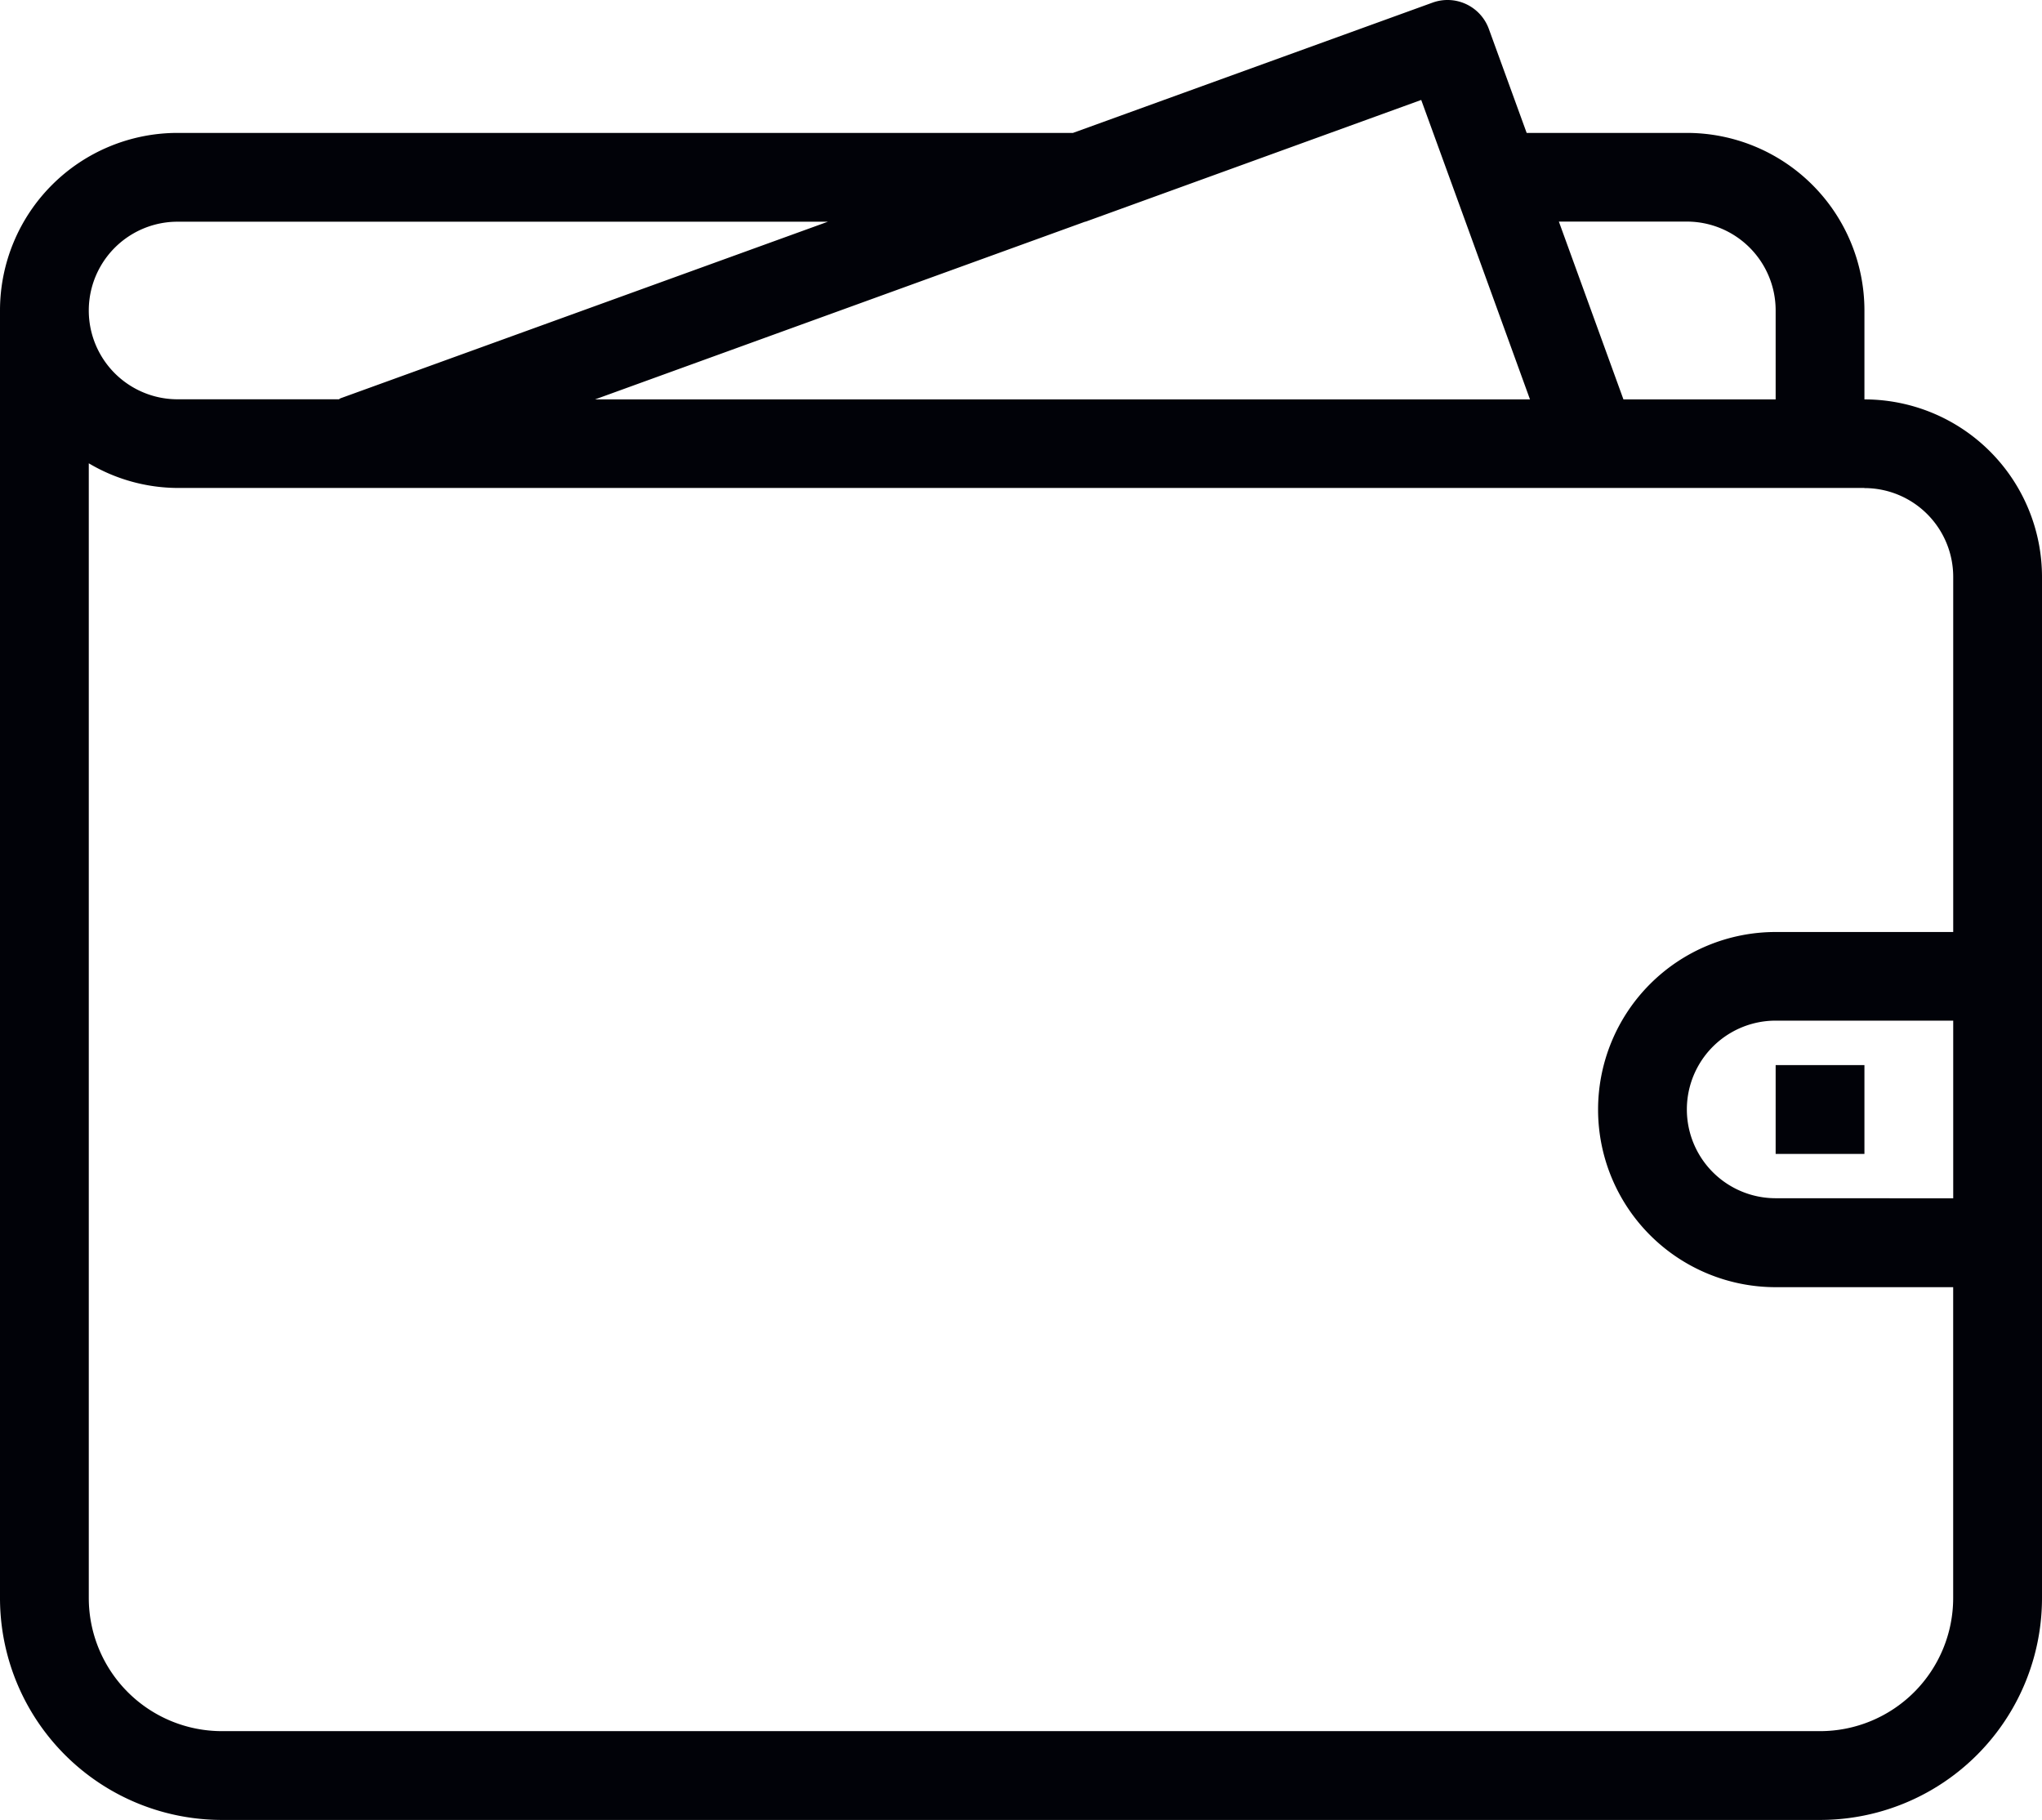 <svg xmlns="http://www.w3.org/2000/svg" width="51.611" height="45.994" viewBox="0 0 51.611 45.994">
  <path id="icon-wallet-darkest" d="M52.611,44.39h0A5.609,5.609,0,0,1,47,50H6.61A5.609,5.609,0,0,1,1,44.39V11.853A4.488,4.488,0,0,1,5.488,7.365H28.119l9.087-3.292a1.111,1.111,0,0,1,1.423.661l.957,2.631h4.049a4.488,4.488,0,0,1,4.488,4.488V14.1h0a4.488,4.488,0,0,1,4.488,4.488ZM5.488,9.609h0a2.244,2.244,0,0,0,0,4.488H9.565c.015-.006.024-.018.038-.024L21.925,9.609Zm32.625.2L36.921,6.532h0l-2.3.834h0L28.436,9.609h-.011L16.039,14.1H39.67Zm7.766,2.041a2.245,2.245,0,0,0-2.244-2.244H40.4L42.032,14.1h3.847Zm2.244,4.488H5.488a4.438,4.438,0,0,1-2.244-.623V44.39A3.366,3.366,0,0,0,6.61,47.756H47a3.366,3.366,0,0,0,3.366-3.366V36.536H45.879a4.488,4.488,0,1,1,0-8.976h4.488V18.585A2.245,2.245,0,0,0,48.123,16.341Zm2.244,17.952V29.8H45.879a2.244,2.244,0,1,0,0,4.488Zm-4.488-3.366h2.244v2.244H45.879Z" transform="translate(-1 -4.006)" fill="#010208"/>
</svg>
